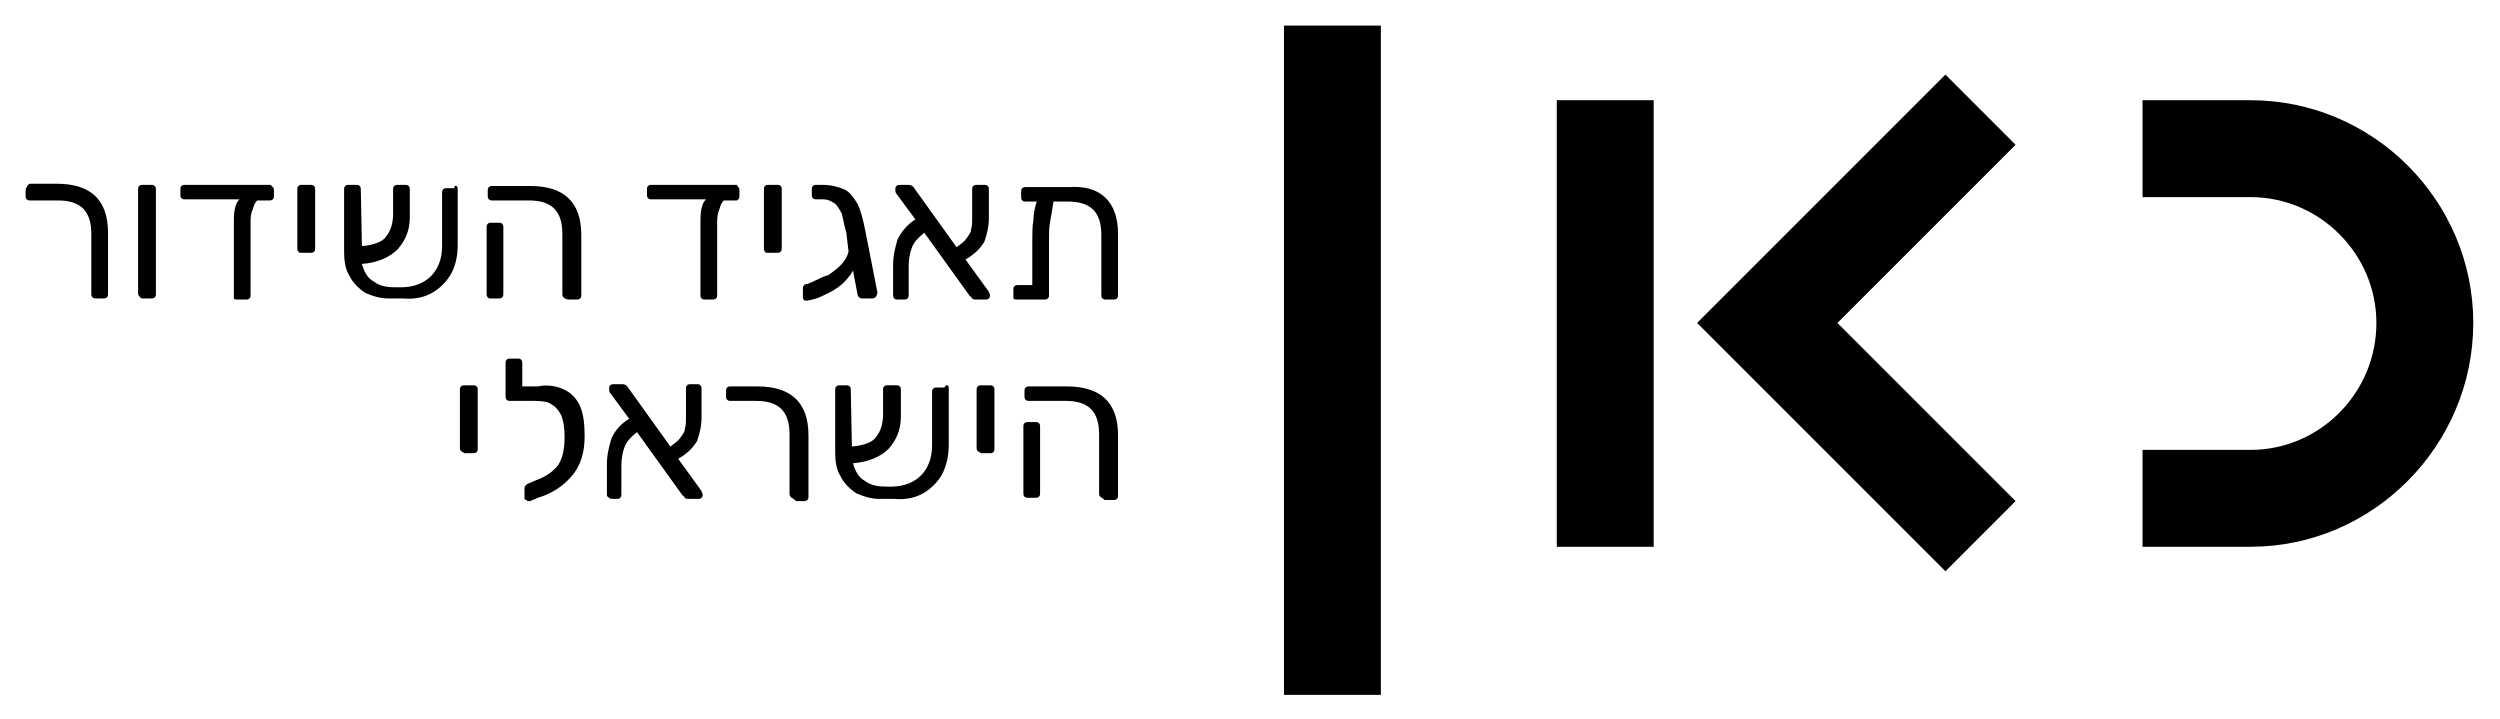 <?xml version="1.0" encoding="utf-8"?>
<!-- Generator: Adobe Illustrator 25.4.1, SVG Export Plug-In . SVG Version: 6.00 Build 0)  -->
<svg version="1.1" id="Layer_1" xmlns="http://www.w3.org/2000/svg" xmlns:xlink="http://www.w3.org/1999/xlink" x="0px" y="0px"
	 viewBox="0 0 224.5 64.6" style="enable-background:new 0 0 224.5 64.6;" xml:space="preserve">
<style type="text/css">
	.st0{fill:none;}
	.st1{enable-background:new    ;}
</style>
<symbol  id="Deleted_Symbol_00000136410756400351945580000015968053004871642014_" viewBox="-289.2 -162.7 578.4 325.4">
	<path class="st0" d="M-109.7-90.7h-47v217.2h47V-90.7z M66.3-68.7l-86.8,86.8l86.6,86.6l-33.9,33.9L-88.2,18.1L32.4-102.6
		L66.3-68.7z M289.2,18.2c0,59.7-48.6,108.3-108.3,108.3h-52.4v-47h52.4c33.8,0,61.3-27.5,61.3-61.3c0-34.1-27.5-61.9-61.3-61.9
		h-52.4v-47h52.4C240.6-90.7,289.2-41.8,289.2,18.2z M-242.2,162.7h-47v-325.4h47L-242.2,162.7L-242.2,162.7z"/>
</symbol>
<g class="st1">
	<path d="M8.3,26.7c-0.1-0.1-0.1-0.2-0.1-0.3v-5.4c0-2.1-1-3-3-3H2.7c-0.1,0-0.2,0-0.3-0.1c-0.1-0.1-0.1-0.2-0.1-0.3v-0.5
		c0-0.1,0-0.2,0.1-0.3c0.1-0.2,0.2-0.3,0.3-0.3h2.4c3,0,4.6,1.4,4.6,4.4v5.5c0,0.1,0,0.2-0.1,0.3c-0.1,0.1-0.2,0.1-0.3,0.1H8.6
		C8.5,26.8,8.4,26.8,8.3,26.7z"/>
	<path d="M12.6,26.7c-0.1-0.1-0.2-0.2-0.2-0.3v-9.4c0-0.1,0-0.2,0.1-0.3c0.1-0.1,0.2-0.1,0.3-0.1h0.8c0.1,0,0.2,0,0.3,0.1
		c0.1,0.1,0.1,0.2,0.1,0.3v9.4c0,0.1,0,0.2-0.1,0.3c-0.1,0.1-0.2,0.1-0.3,0.1h-0.8C12.8,26.8,12.6,26.8,12.6,26.7z"/>
	<path d="M24.5,16.8c0.1,0.1,0.1,0.2,0.1,0.3v0.5c0,0.1,0,0.2-0.1,0.3C24.4,18,24.3,18,24.2,18h-1.1c-0.2,0.2-0.3,0.4-0.4,0.8
		c-0.2,0.4-0.2,0.8-0.2,1.3v6.4c0,0.1,0,0.2-0.1,0.3c-0.1,0.1-0.2,0.1-0.3,0.1h-0.8c-0.1,0-0.2,0-0.3-0.1C21,26.6,21,26.5,21,26.4
		v-6.4c0-0.4,0-0.9,0.1-1.3c0.1-0.4,0.2-0.6,0.4-0.8h-4.9c-0.1,0-0.2,0-0.3-0.1c-0.1-0.1-0.1-0.2-0.1-0.3V17c0-0.1,0-0.2,0.1-0.3
		s0.2-0.1,0.3-0.1h7.7C24.3,16.6,24.4,16.7,24.5,16.8z"/>
	<path d="M26.8,22.6c-0.1-0.1-0.1-0.2-0.1-0.3v-5.3c0-0.1,0-0.2,0.1-0.3c0.1-0.1,0.2-0.1,0.3-0.1h0.8c0.1,0,0.2,0,0.3,0.1
		c0.1,0.1,0.1,0.2,0.1,0.3v5.3c0,0.1,0,0.2-0.1,0.3c-0.1,0.1-0.2,0.1-0.3,0.1h-0.8C27,22.7,26.8,22.7,26.8,22.6z"/>
	<path d="M41,16.7c0.1,0.1,0.1,0.2,0.1,0.3v5c0,1-0.2,1.9-0.6,2.6s-1,1.3-1.7,1.7c-0.7,0.4-1.6,0.6-2.6,0.5h-1.3
		c-0.8,0-1.4-0.2-2.1-0.5c-0.6-0.4-1.1-0.9-1.4-1.5c-0.4-0.6-0.5-1.4-0.5-2.2v-5.6c0-0.1,0-0.2,0.1-0.3c0.1-0.1,0.2-0.1,0.3-0.1h0.7
		c0.1,0,0.2,0,0.3,0.1c0.1,0.1,0.1,0.2,0.1,0.3l0.1,5.1c1.1-0.1,1.9-0.4,2.2-0.9c0.4-0.5,0.6-1.2,0.6-2v-2.2c0-0.1,0-0.2,0.1-0.3
		c0.1-0.1,0.2-0.1,0.3-0.1h0.7c0.1,0,0.2,0,0.3,0.1c0.1,0.1,0.1,0.2,0.1,0.3v2.5c0,1.2-0.4,2.1-1.1,2.9c-0.7,0.7-1.8,1.2-3.2,1.3
		c0.2,0.7,0.5,1.3,1.1,1.6c0.5,0.4,1.2,0.5,1.9,0.5h0.5c1.2,0,2.1-0.4,2.7-1c0.6-0.6,1-1.5,1-2.7v-4.8c0-0.1,0-0.2,0.1-0.3
		c0.1-0.1,0.2-0.1,0.3-0.1h0.7C40.8,16.6,40.9,16.7,41,16.7z"/>
	<path d="M50.6,26.7c-0.1-0.1-0.1-0.2-0.1-0.3v-5.4c0-2.1-1-3-3-3h-3.3c-0.1,0-0.2,0-0.3-0.1c-0.1-0.1-0.1-0.2-0.1-0.3v-0.5
		c0-0.1,0-0.2,0.1-0.3c0.1-0.1,0.2-0.1,0.3-0.1h3.4c3,0,4.6,1.4,4.6,4.4v5.4c0,0.1,0,0.2-0.1,0.3c-0.1,0.1-0.2,0.1-0.3,0.1h-0.8
		C50.7,26.8,50.7,26.8,50.6,26.7z M43.8,26.7c-0.1-0.1-0.1-0.2-0.1-0.3v-6c0-0.1,0-0.2,0.1-0.3c0.1-0.1,0.2-0.1,0.3-0.1h0.7
		c0.1,0,0.2,0,0.3,0.1c0.1,0.1,0.1,0.2,0.1,0.3v6c0,0.1,0,0.2-0.1,0.3c-0.1,0.1-0.2,0.1-0.3,0.1H44C43.9,26.8,43.9,26.8,43.8,26.7z"
		/>
	<path d="M66.3,16.8c0.1,0.1,0.1,0.2,0.1,0.3v0.5c0,0.1,0,0.2-0.1,0.3C66.2,18,66.2,18,66.1,18H65c-0.2,0.2-0.3,0.4-0.4,0.8
		c-0.2,0.4-0.2,0.9-0.2,1.3v6.4c0,0.1,0,0.2-0.1,0.3c-0.1,0.1-0.2,0.1-0.3,0.1h-0.7c-0.1,0-0.2,0-0.3-0.1c-0.1-0.1-0.1-0.2-0.1-0.3
		V20c0-0.4,0-0.9,0.1-1.3c0.1-0.4,0.2-0.6,0.4-0.8h-4.9c-0.1,0-0.2,0-0.3-0.1s-0.1-0.2-0.1-0.3v-0.5c0-0.1,0-0.2,0.1-0.3
		c0.1-0.1,0.2-0.1,0.3-0.1h7.7C66.2,16.6,66.2,16.7,66.3,16.8z"/>
	<path d="M68.7,22.6c-0.1-0.1-0.1-0.2-0.1-0.3v-5.3c0-0.1,0-0.2,0.1-0.3c0.1-0.1,0.2-0.1,0.3-0.1h0.8c0.1,0,0.2,0,0.3,0.1
		c0.1,0.1,0.1,0.2,0.1,0.3v5.3c0,0.1,0,0.2-0.1,0.3c-0.1,0.1-0.2,0.1-0.3,0.1h-0.8C68.8,22.7,68.7,22.7,68.7,22.6z"/>
	<path d="M78.6,26.7c-0.1,0.1-0.2,0.1-0.4,0.1h-0.8c-0.2,0-0.4-0.2-0.4-0.4l-0.4-2.1c-0.4,0.7-1,1.3-1.5,1.6
		c-0.4,0.3-0.9,0.5-1.3,0.7c-0.4,0.2-0.8,0.3-1.3,0.4h-0.1c-0.2,0-0.3-0.1-0.3-0.3v-0.8c0-0.2,0.1-0.4,0.4-0.4c0,0,0.3-0.1,0.7-0.3
		s0.8-0.4,1.2-0.5c0.4-0.3,0.7-0.5,1.1-0.9c0.4-0.4,0.6-0.8,0.7-1.2L76,20.9c-0.2-0.7-0.3-1.3-0.4-1.7c-0.2-0.4-0.4-0.7-0.6-0.9
		c-0.3-0.2-0.6-0.4-1.1-0.4h-0.6c-0.1,0-0.2,0-0.3-0.1c-0.1-0.1-0.1-0.2-0.1-0.3V17c0-0.1,0-0.2,0.1-0.3c0.1-0.1,0.2-0.1,0.3-0.1
		h0.6c0.8,0,1.4,0.2,1.9,0.4s0.9,0.8,1.2,1.3c0.3,0.6,0.5,1.4,0.7,2.4l1.1,5.6C78.7,26.6,78.7,26.6,78.6,26.7z"/>
	<path d="M88.9,26.5c0,0.1,0,0.2-0.1,0.3c-0.1,0.1-0.2,0.1-0.3,0.1h-0.8c-0.2,0-0.3,0-0.4-0.1c-0.1-0.1-0.1-0.2-0.2-0.2l-4.1-5.7
		c-0.5,0.4-0.9,0.8-1.1,1.3c-0.2,0.5-0.3,1.1-0.3,1.7v2.6c0,0.1,0,0.2-0.1,0.3s-0.2,0.1-0.3,0.1h-0.6c-0.1,0-0.2,0-0.3-0.1
		c-0.1-0.1-0.1-0.2-0.1-0.3v-2.7c0-0.9,0.2-1.6,0.4-2.3c0.3-0.6,0.8-1.3,1.6-1.8l-1.7-2.3c-0.1-0.1-0.1-0.3-0.1-0.4
		c0-0.1,0-0.2,0.1-0.3c0.1-0.1,0.2-0.1,0.3-0.1h0.8c0.2,0,0.4,0.1,0.5,0.3l3.8,5.3c0.4-0.3,0.7-0.5,0.9-0.8c0.2-0.3,0.4-0.5,0.4-0.8
		c0.1-0.3,0.1-0.6,0.1-1.1V17c0-0.1,0-0.2,0.1-0.3c0.1-0.1,0.2-0.1,0.3-0.1h0.7c0.1,0,0.2,0,0.3,0.1c0.1,0.1,0.1,0.2,0.1,0.3v2.6
		c0,0.8-0.2,1.5-0.4,2.1c-0.3,0.5-0.8,1.1-1.7,1.6l2.1,2.9C88.8,26.3,88.9,26.4,88.9,26.5z"/>
	<path d="M100.4,21v5.5c0,0.1,0,0.2-0.1,0.3c-0.1,0.1-0.2,0.1-0.3,0.1h-0.7c-0.1,0-0.2,0-0.3-0.1c-0.1-0.1-0.1-0.2-0.1-0.3v-5.4
		c0-2.1-1-3-3-3h-1.3c-0.1,0.7-0.2,1.3-0.3,1.8c-0.1,0.5-0.1,1.1-0.1,1.8v4.8c0,0.1,0,0.2-0.1,0.3c-0.1,0.1-0.2,0.1-0.3,0.1h-2.5
		c-0.1,0-0.2,0-0.3-0.1C91,26.6,91,26.6,91,26.5v-0.5c0-0.1,0-0.2,0.1-0.3c0.1-0.1,0.2-0.1,0.3-0.1h1.3v-3.9c0-0.8,0-1.4,0.1-1.9
		c0-0.5,0.1-1.1,0.3-1.7h-1c-0.1,0-0.2,0-0.3-0.1s-0.1-0.2-0.1-0.3v-0.5c0-0.1,0-0.2,0.1-0.3c0.1-0.1,0.2-0.1,0.3-0.1h3.9
		C98.8,16.6,100.4,18.1,100.4,21z"/>
	<path d="M41.4,40.5c-0.1-0.1-0.1-0.2-0.1-0.3V35c0-0.1,0-0.2,0.1-0.3s0.2-0.1,0.3-0.1h0.8c0.1,0,0.2,0,0.3,0.1
		c0.1,0.1,0.1,0.2,0.1,0.3v5.3c0,0.1,0,0.2-0.1,0.3c-0.1,0.1-0.2,0.1-0.3,0.1h-0.8C41.6,40.6,41.5,40.6,41.4,40.5z"/>
	<path d="M50.7,35c0.6,0.3,1.1,0.8,1.4,1.5c0.3,0.7,0.4,1.6,0.4,2.7c0,1.5-0.4,2.7-1.2,3.6s-1.7,1.5-3,1.9l-0.7,0.3h-0.1
		c-0.1,0-0.2,0-0.2-0.1c-0.2,0-0.2-0.1-0.2-0.2v-0.8c0-0.1,0-0.2,0.1-0.3s0.2-0.2,0.3-0.2l0.7-0.3c0.8-0.3,1.4-0.7,1.9-1.3
		c0.4-0.6,0.6-1.4,0.6-2.6c0-0.8-0.1-1.4-0.3-1.9c-0.2-0.4-0.5-0.8-0.9-1C49.3,36.1,48.7,36,48,36h-0.6l0,0h-1.6
		c-0.1,0-0.2,0-0.3-0.1c-0.1-0.1-0.1-0.2-0.1-0.3v-3c0-0.1,0-0.2,0.1-0.3c0.1-0.1,0.2-0.1,0.3-0.1h0.7c0.1,0,0.2,0,0.3,0.1
		c0.1,0.1,0.1,0.2,0.1,0.3v2.1h1h0.4C49.2,34.5,50.1,34.7,50.7,35z"/>
	<path d="M63.1,44.4c0,0.1,0,0.2-0.1,0.3s-0.2,0.1-0.3,0.1h-0.8c-0.2,0-0.3,0-0.4-0.1s-0.1-0.2-0.2-0.2l-4.1-5.7
		c-0.5,0.4-0.9,0.8-1.1,1.3c-0.2,0.5-0.3,1.1-0.3,1.7v2.6c0,0.1,0,0.2-0.1,0.3c-0.1,0.1-0.2,0.1-0.3,0.1H55c-0.1,0-0.2,0-0.3-0.1
		c-0.2-0.1-0.2-0.2-0.2-0.3v-2.7c0-0.9,0.2-1.6,0.4-2.3c0.3-0.7,0.8-1.3,1.6-1.8l-1.7-2.3c-0.1-0.1-0.1-0.3-0.1-0.4
		c0-0.1,0-0.2,0.1-0.3c0.1-0.1,0.2-0.1,0.3-0.1h0.8c0.2,0,0.4,0.1,0.5,0.3l3.8,5.3c0.4-0.3,0.7-0.5,0.9-0.8c0.2-0.3,0.4-0.5,0.4-0.8
		c0.1-0.3,0.1-0.6,0.1-1.1v-2.5c0-0.1,0-0.2,0.1-0.3c0.1-0.1,0.2-0.1,0.3-0.1h0.6c0.1,0,0.2,0,0.3,0.1c0.1,0.1,0.1,0.2,0.1,0.3v2.6
		c0,0.8-0.2,1.5-0.4,2.1c-0.3,0.5-0.8,1.1-1.7,1.6l2.1,2.9C63,44.2,63.1,44.3,63.1,44.4z"/>
	<path d="M71,44.6c-0.1-0.1-0.1-0.2-0.1-0.3V39c0-2.1-1-3-3-3h-2.3c-0.1,0-0.2,0-0.3-0.1c-0.1-0.1-0.1-0.2-0.1-0.3v-0.5
		c0-0.1,0-0.2,0.1-0.3c0.1-0.1,0.2-0.1,0.3-0.1h2.4c3,0,4.6,1.4,4.6,4.4v5.5c0,0.1,0,0.2-0.1,0.3c-0.1,0.1-0.2,0.1-0.3,0.1h-0.7
		C71.2,44.7,71,44.7,71,44.6z"/>
	<path d="M85.1,34.6c0.1,0.1,0.1,0.2,0.1,0.3v5c0,1-0.2,1.9-0.6,2.7c-0.4,0.7-1,1.3-1.7,1.7c-0.7,0.4-1.6,0.6-2.6,0.5H79
		c-0.8,0-1.4-0.2-2.1-0.5c-0.6-0.4-1.1-0.9-1.4-1.5c-0.4-0.6-0.5-1.4-0.5-2.2v-5.6c0-0.1,0-0.2,0.1-0.3c0.1-0.1,0.2-0.1,0.3-0.1H76
		c0.1,0,0.2,0,0.3,0.1c0.1,0.1,0.1,0.2,0.1,0.3l0.1,5.1c1.1-0.1,1.9-0.4,2.2-0.9c0.4-0.5,0.6-1.2,0.6-2v-2.2c0-0.1,0-0.2,0.1-0.3
		c0.1-0.1,0.2-0.1,0.3-0.1h0.8c0.1,0,0.2,0,0.3,0.1s0.1,0.2,0.1,0.3v2.4c0,1.2-0.4,2.1-1.1,2.9c-0.7,0.7-1.8,1.2-3.2,1.3
		c0.2,0.7,0.5,1.3,1.1,1.6c0.5,0.4,1.2,0.5,1.9,0.5H80c1.2,0,2.1-0.4,2.7-1c0.6-0.6,1-1.5,1-2.7v-4.8c0-0.1,0-0.2,0.1-0.3
		c0.1-0.1,0.2-0.1,0.3-0.1h0.7C85,34.5,85,34.6,85.1,34.6z"/>
	<path d="M87.8,40.5c-0.1-0.1-0.1-0.2-0.1-0.3V35c0-0.1,0-0.2,0.1-0.3c0.1-0.1,0.2-0.1,0.3-0.1h0.8c0.1,0,0.2,0,0.3,0.1
		c0.1,0.1,0.1,0.2,0.1,0.3v5.3c0,0.1,0,0.2-0.1,0.3c-0.1,0.1-0.2,0.1-0.3,0.1h-0.8C88,40.6,87.9,40.6,87.8,40.5z"/>
	<path d="M98.8,44.6c-0.1-0.1-0.1-0.2-0.1-0.3V39c0-2.1-1-3-3-3h-3.3c-0.1,0-0.2,0-0.3-0.1C92,35.8,92,35.7,92,35.6v-0.5
		c0-0.1,0-0.2,0.1-0.3s0.2-0.1,0.3-0.1h3.4c3,0,4.6,1.4,4.6,4.4v5.4c0,0.1,0,0.2-0.1,0.3c-0.1,0.1-0.2,0.1-0.3,0.1h-0.8
		C99,44.7,98.9,44.7,98.8,44.6z M92,44.6c-0.1-0.1-0.1-0.2-0.1-0.3v-6c0-0.1,0-0.2,0.1-0.3c0.1-0.1,0.2-0.1,0.3-0.1H93
		c0.1,0,0.2,0,0.3,0.1c0.1,0.1,0.1,0.2,0.1,0.3v6c0,0.1,0,0.2-0.1,0.3c-0.1,0.1-0.2,0.1-0.3,0.1h-0.7C92.2,44.7,92.1,44.7,92,44.6z"
		/>
</g>
<g id="logo_x5F_black">
	<g id="Deleted_Symbol">
		<path d="M148.5,49.1h-8.7V9h8.7V49.1z M181,45l-16-16l16-16l-6.3-6.3L152.4,29l22.3,22.3L181,45z M222.1,29c0-11-9-20-20-20h-9.7
			v8.7h9.7c6.2,0,11.3,5.1,11.3,11.3c0,6.3-5.1,11.4-11.3,11.4h-9.7v8.7h9.7C213.1,49.1,222.1,40,222.1,29z M124,2.3h-8.7v60.1h8.7
			V2.3L124,2.3z"/>
	</g>
</g>
</svg>
